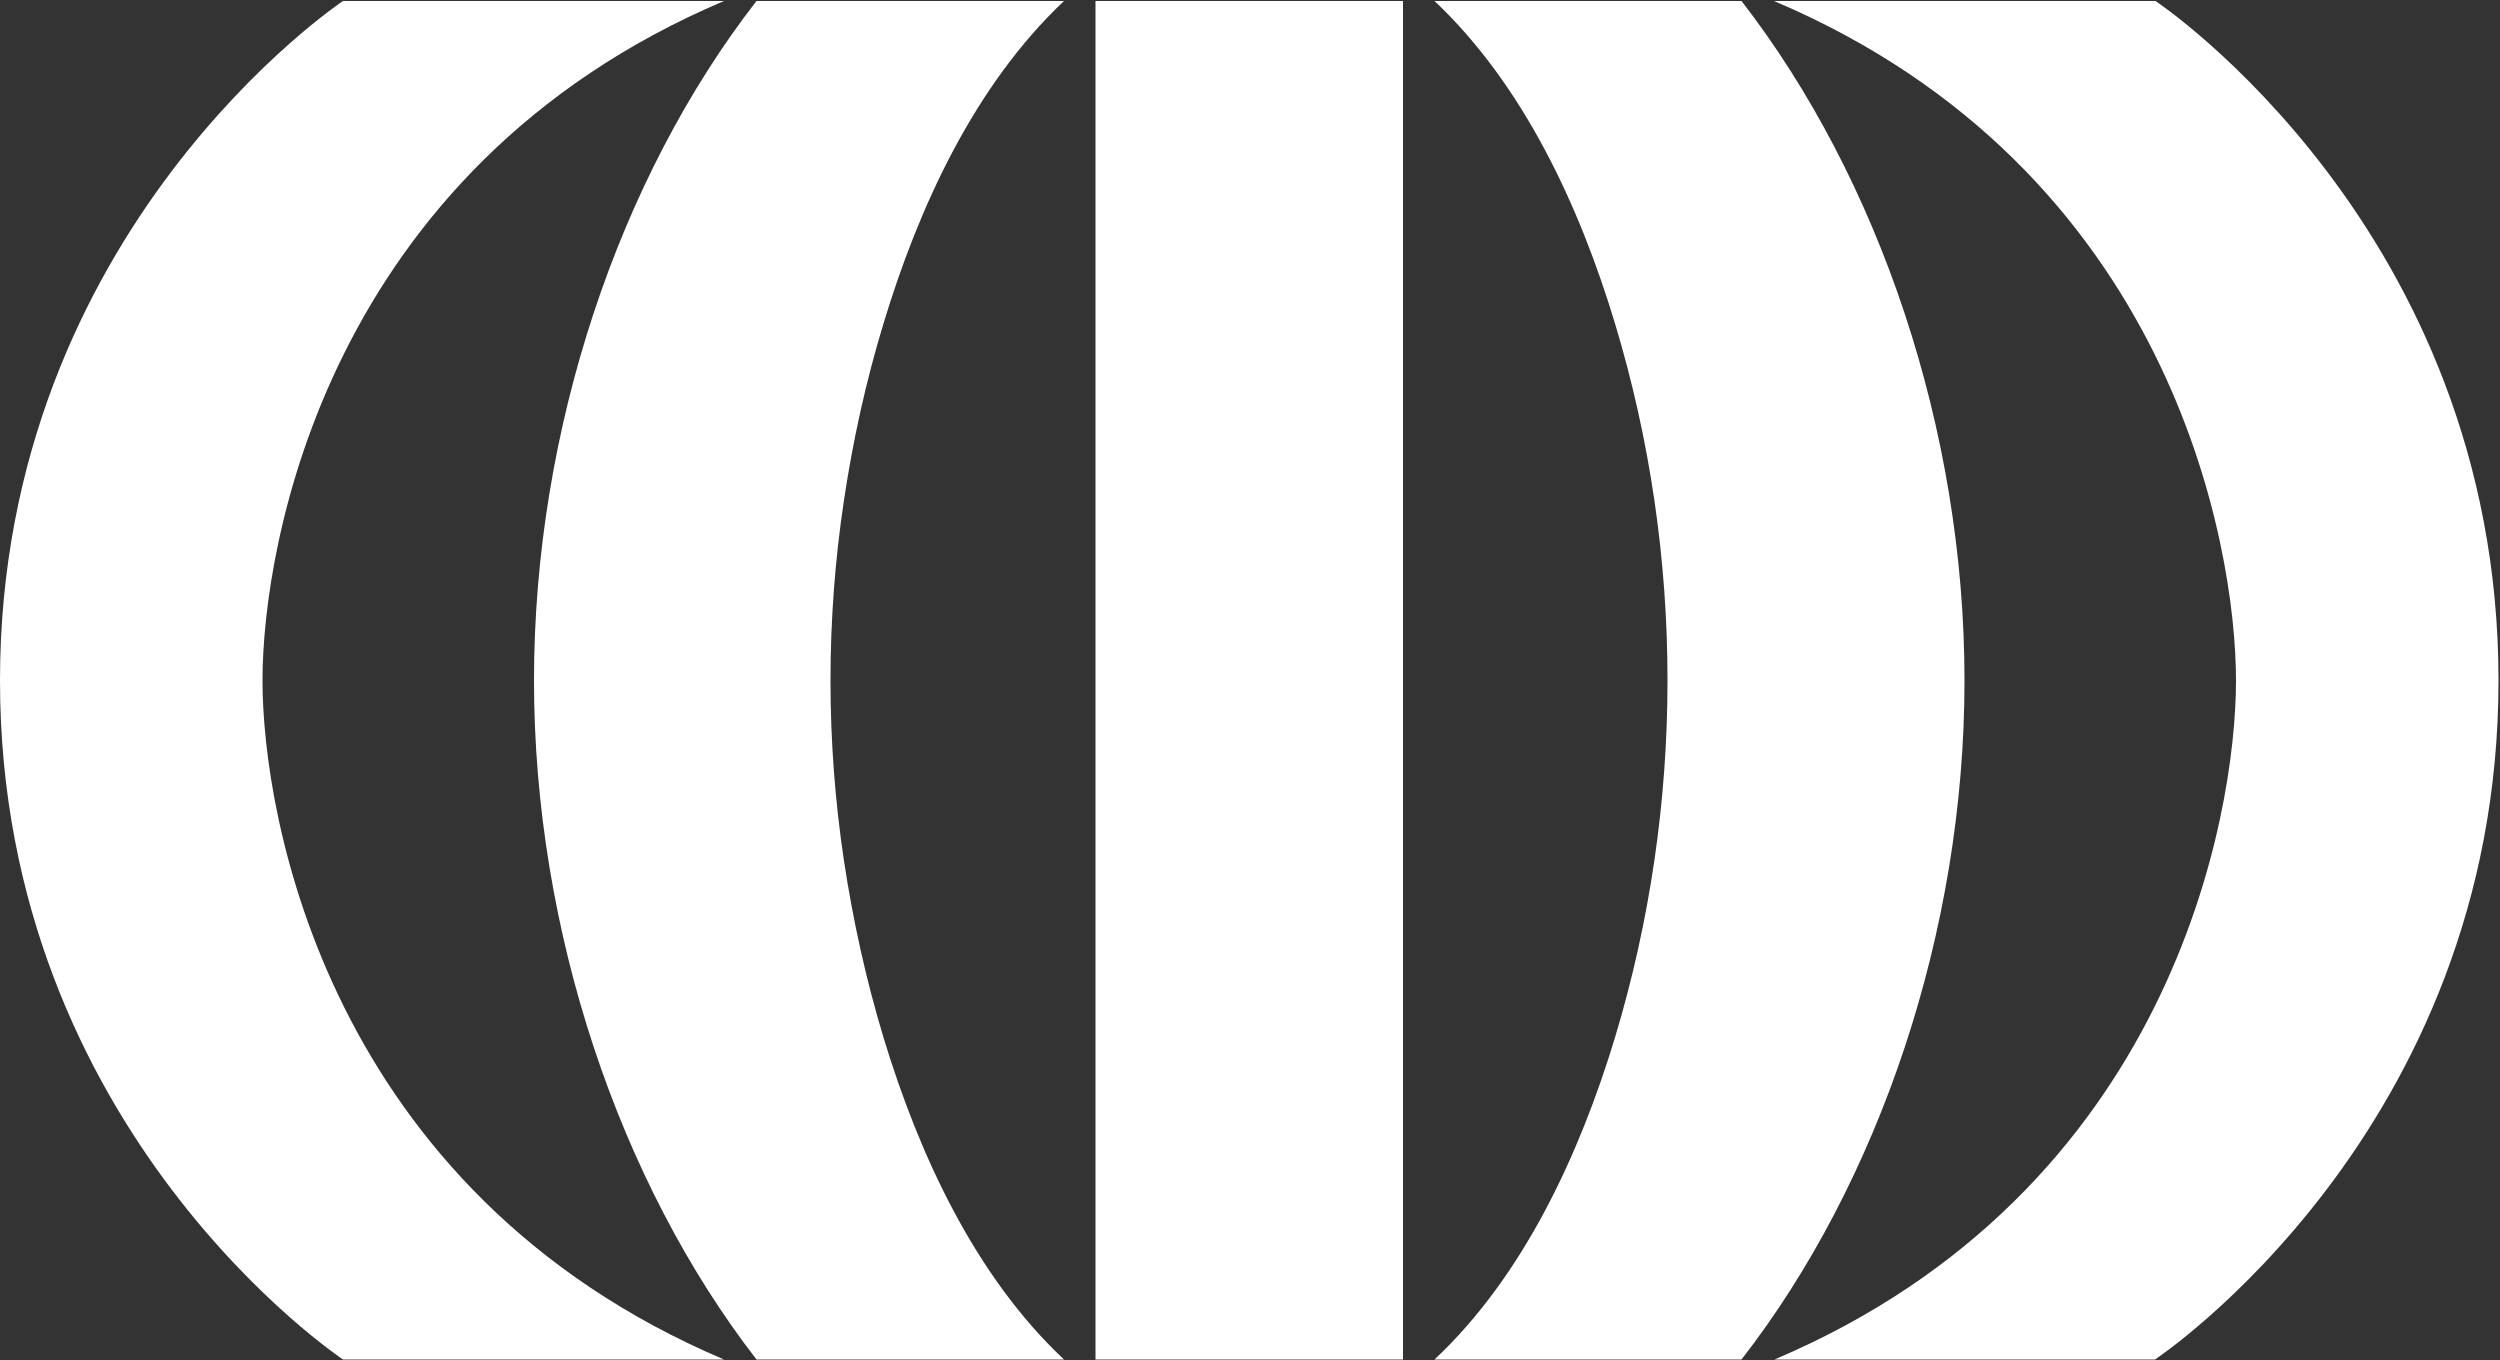 <svg version="1.2" xmlns="http://www.w3.org/2000/svg" viewBox="0 0 1500 816" width="1500" height="816">
	<rect x="0" y="0" width="1500" height="816" fill="#333333" stroke="none"/>
	<title>AVOL</title>
	<style>
		.s0 { fill: #ffffff } 
	</style>
	<path id="Layer" fill-rule="evenodd" class="s0" d="m530.1 194.1c-10.5 34.5-18.3 69.9-23.7 105.9-5.4 35.7-8.1 72-8.1 108.3 0 36.3 2.7 72.3 8.1 108.3 5.4 35.7 13.2 71.1 23.7 105.9 21.3 70.2 54.9 143.1 108.3 193.2h-184.5c-82.2-106.2-133.5-257.1-133.5-407.4 0-150.6 51-301.5 133.5-407.7h184.5c-53.4 50.4-87 123-108.3 193.5zm648.6 214.2c0 150.6-51.3 301.2-133.8 407.4h-184.2c53.4-50.1 87-123 108.3-193.2 42-139.5 42-289.2 0-428.4-21.3-70.5-54.9-143.1-108.3-193.5h184.2c82.5 106.5 133.8 257.1 133.8 407.7zm-521.4-407.7h184.5v815.1h-184.5zm-499.8 407.7c0 81.3 38.7 306.3 276.9 407.4h-228.6c0 0-205.8-136.5-205.8-407.4 0-270.9 205.8-407.7 205.8-407.7h228.6c-238.2 101.1-276.9 326.1-276.9 407.7zm1184.1 0c0-81.3-38.7-306.6-277.2-407.7h228.9c0 0 205.8 136.8 205.8 407.7 0 270.9-206.1 407.4-206.1 407.4h-228.3c238.2-101.1 276.9-326.1 276.9-407.4z"/>
</svg>